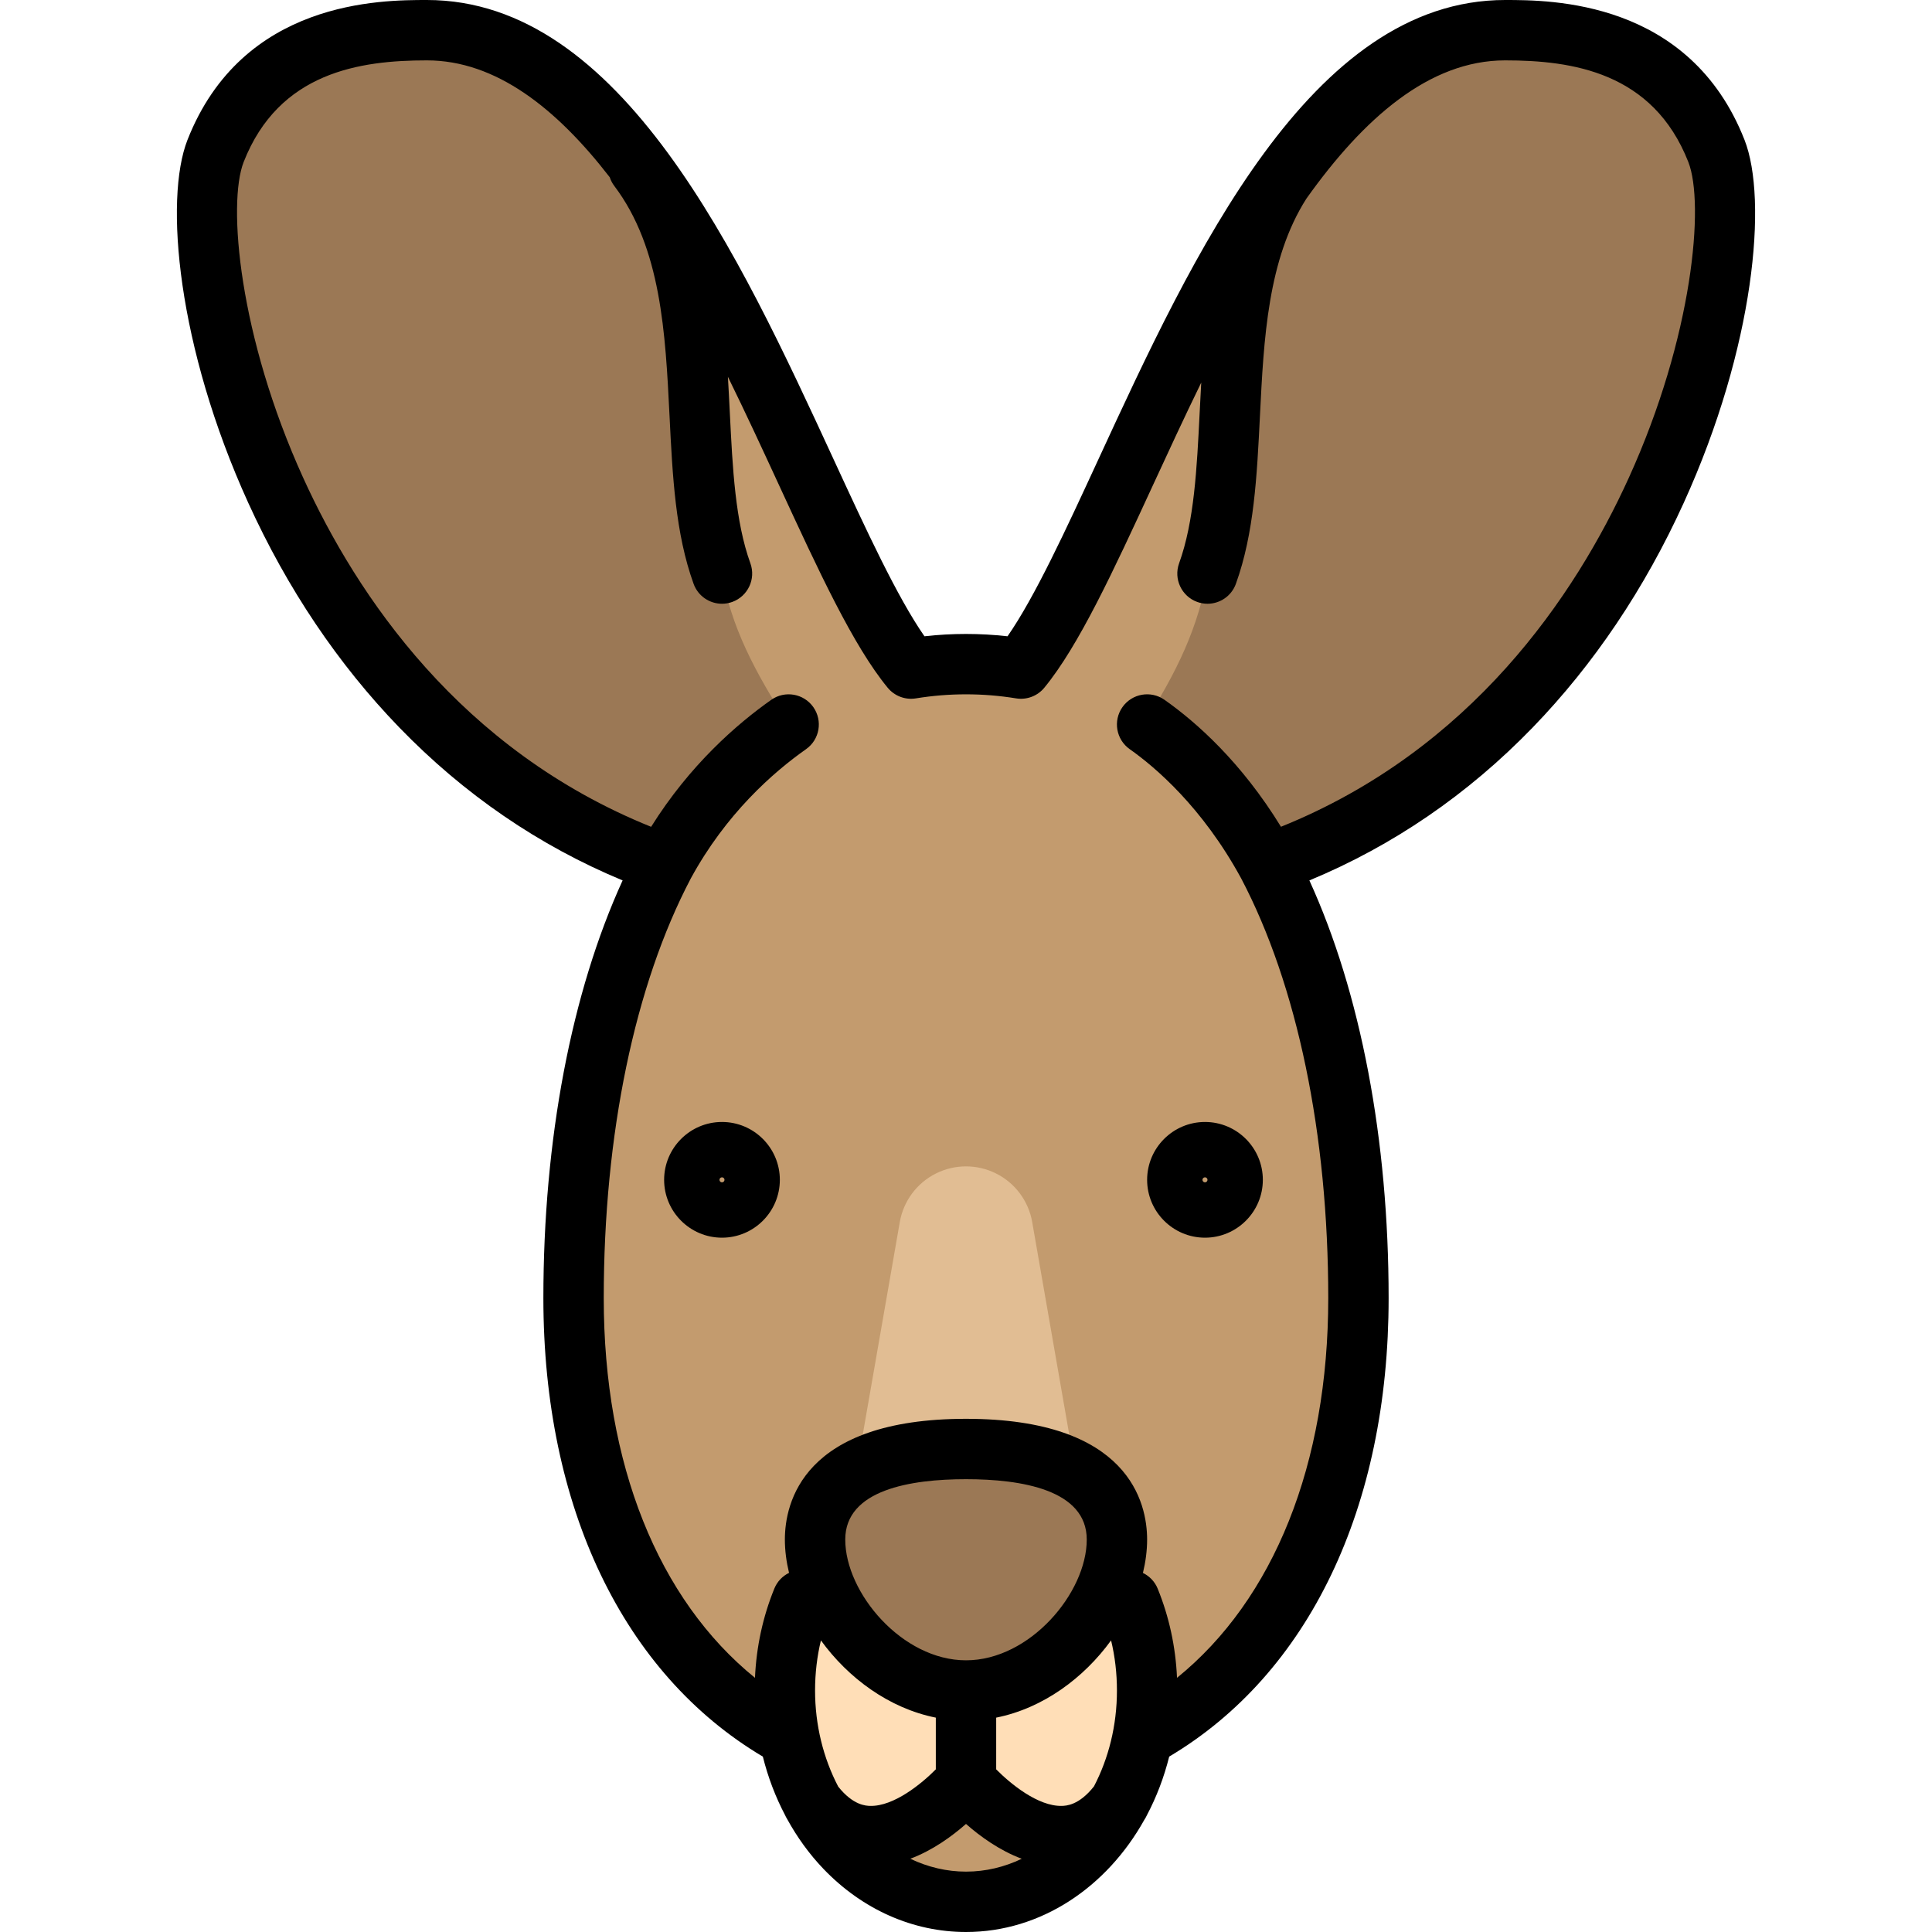 <?xml version="1.0" encoding="iso-8859-1"?>
<!-- Uploaded to: SVG Repo, www.svgrepo.com, Generator: SVG Repo Mixer Tools -->
<svg height="800px" width="800px" version="1.1" id="Layer_1" xmlns="http://www.w3.org/2000/svg" xmlns:xlink="http://www.w3.org/1999/xlink" 
	 viewBox="0 0 512 512" xml:space="preserve">
<path style="fill:#C39B6E;" d="M454.869,40c-12.334-31.396-43-32-56-32c-66.528,0-100.083,134.872-128.3,169.184
	C265.914,176.425,261.071,176,256,176s-9.914,0.425-14.569,1.184C213.214,142.872,179.659,8,113.131,8c-13,0-43.666,0.604-56,32
	C46.436,67.223,71.686,191.78,176.024,229.002C159.282,260.827,152,302.979,152,344c0,57.093,22.717,96.877,55.99,115.678
	l96.012,0.005C337.279,440.885,360,401.098,360,344c0-41.021-7.282-83.173-24.024-114.998C440.314,191.78,465.564,67.223,454.869,40
	z"/>
<g>
	<path style="fill:#9B7855;" d="M191.333,152c0,0-4-52.667-13.333-89c-8.051-31.343-19-41-61-55C96.72,1.24,56.333,20.333,56,47
		c-0.088,7.071-2.642,122.002,120.024,182.002C183.983,214.778,194.627,202.228,209,192C200,178,193.667,166,191.333,152z"/>
	<path style="fill:#9B7855;" d="M456,47c-0.333-26.667-40.72-45.76-61-39c-42,14-49.5,25-61,55c-13.427,35.027-14,89-14,89
		c-2.333,14-8,26-17,40c12.647,9.019,24.12,20.39,32.976,37.002C458.642,169.002,456.088,54.071,456,47z"/>
</g>
<path style="fill:#C39B6E;" d="M276,493c-4.483,0-12.249-6.316-16-9c-4.414-3.158-3.586-3.158-8,0c-3.751,2.684-11.517,9-16,9
	c-5.258,0-10.175-2.074-14.378-5.676c8.463,9.883,20.674,17.676,34.536,17.676c0,0,29.097,1.425,39.4-23.388
	C290.511,488.654,283.612,493,276,493z"/>
<path style="fill:#FFDEB7;" d="M290.021,418.382L291,424h-34.236c-0.258,0.35-0.516,0.701-0.764,1.064
	c-0.249-0.363-0.506-0.714-0.764-1.064H221l0.979-5.618C213.624,425.303,208,438.209,208,453c0,14.58,5.462,27.334,13.622,34.324
	c4.203,3.602,9.12,5.676,14.378,5.676c4.483,0,12.249-6.316,16-9c4.414-3.158,3.586-3.158,8,0c3.751,2.684,11.517,9,16,9
	c7.612,0,14.511-4.346,19.558-11.388C300.764,474.35,304,464.217,304,453C304,438.209,298.376,425.303,290.021,418.382z"/>
<path style="fill:#E1BD93;" d="M285.037,389.792l-11.494-65.94c-0.97-5.566-4.525-10.343-9.579-12.869
	c-5.014-2.507-10.914-2.507-15.928,0c-5.054,2.526-8.609,7.303-9.579,12.869l-11.494,65.94C234.253,385.703,244.562,384,256,384
	C267.438,384,277.747,385.703,285.037,389.792z"/>
<path style="fill:#9B7855;" d="M285.037,389.792C277.747,385.703,267.438,384,256,384s-21.747,1.703-29.037,5.792
	C220.173,393.6,216,399.478,216,408c0,17.673,17.909,40,40,40s40-22.327,40-40C296,399.478,291.827,393.6,285.037,389.792z"/>
<path d="M191.333,297.334c-8.455,0-15.333,6.878-15.333,15.333c0,8.455,6.878,15.333,15.333,15.333s15.333-6.878,15.333-15.333
	C206.667,304.212,199.788,297.334,191.333,297.334z M191.333,313.334c-0.368,0-0.667-0.3-0.667-0.667s0.299-0.667,0.667-0.667
	s0.667,0.299,0.667,0.667S191.701,313.334,191.333,313.334z"/>
<path d="M319.333,328c8.455,0,15.333-6.878,15.333-15.333c0-8.455-6.878-15.333-15.333-15.333c-8.455,0-15.333,6.878-15.333,15.333
	S310.878,328,319.333,328z M319.333,312c0.368,0,0.667,0.299,0.667,0.667s-0.299,0.667-0.667,0.667s-0.667-0.3-0.667-0.667
	S318.966,312,319.333,312z"/>
<path d="M462.315,37.075C447.75,0,410.959,0,398.869,0c-51.597,0-82.783,67.564-107.841,121.854
	c-8.606,18.646-16.788,36.37-24.021,46.767c-7.324-0.824-14.69-0.824-22.015,0c-7.233-10.396-15.414-28.12-24.021-46.767
	C195.914,67.564,164.728,0,113.131,0c-12.09,0-48.881,0-63.446,37.075c-6.211,15.809-2.678,54.89,16.103,96.178
	c10.35,22.755,23.822,42.789,40.041,59.547c17.153,17.723,37.024,31.326,59.171,40.521c-13.583,29.729-21,68.604-21,110.678
	c0,55.432,21.174,99.561,58.162,121.523c1.361,5.458,3.35,10.686,5.91,15.544c0.148,0.333,0.318,0.659,0.516,0.976
	c2.656,4.844,5.877,9.307,9.627,13.223C228.545,506.058,241.964,512,256,512c19.852,0,37.31-11.876,47.257-29.728
	c0.261-0.388,0.486-0.79,0.671-1.205c2.548-4.806,4.545-10.03,5.922-15.55C346.831,443.551,368,399.427,368,344
	c0-42.073-7.417-80.949-21-110.678c22.147-9.196,42.018-22.799,59.171-40.521c16.219-16.758,29.691-36.792,40.041-59.547
	C464.993,91.965,468.526,52.884,462.315,37.075z M248,455.19v13.705c-3.778,3.82-11.12,9.826-17.37,9.686
	c-1.137-0.027-4.526-0.125-8.495-5.113C218.174,465.902,216,457.1,216,448c0-4.556,0.522-8.997,1.553-13.276
	C224.781,444.685,235.569,452.707,248,455.19z M294.448,434.723c1.03,4.28,1.552,8.721,1.552,13.277
	c0,9.324-2.235,18.03-6.084,25.404c-3.991,5.052-7.404,5.15-8.546,5.177c-6.302,0.136-13.603-5.874-17.37-9.684V455.19
	C276.431,452.707,287.22,444.685,294.448,434.723z M256,440c-16.934,0-32-17.895-32-32c0-13.224,17.402-16,32-16s32,2.776,32,16
	C288,422.105,272.934,440,256,440z M241.243,492.587c5.935-2.232,11.052-5.962,14.756-9.225c3.708,3.266,8.83,6.999,14.772,9.231
	C266.198,494.783,261.217,496,256,496C250.907,496,245.906,494.817,241.243,492.587z M431.648,126.628
	c-14.229,31.281-41.667,72.096-92.176,92.474c-10.512-17.125-22.376-27.668-30.868-33.644c-3.612-2.542-8.603-1.675-11.146,1.938
	c-2.542,3.614-1.675,8.604,1.938,11.147c6.594,4.641,19.194,15.258,29.526,34.236C343.804,261.096,352,300.591,352,344
	c0,44.055-14.438,79.855-40.078,100.639c-0.367-8.224-2.083-16.156-5.119-23.624c-0.774-1.902-2.2-3.338-3.912-4.171
	c0.719-2.98,1.109-5.952,1.109-8.844c0-9.622-4.677-32-48-32s-48,22.378-48,32c0,2.886,0.388,5.851,1.104,8.823
	c-1.704,0.834-3.122,2.265-3.894,4.159c-3.045,7.477-4.765,15.42-5.132,23.656C174.438,423.855,160,388.056,160,344
	c0-43.408,8.195-82.903,23.078-111.22c9.304-17.087,21.733-28.049,30.526-34.237c3.613-2.542,4.481-7.533,1.938-11.147
	c-2.542-3.612-7.532-4.479-11.146-1.938c-9.113,6.413-21.591,17.269-31.84,33.656c-50.527-20.374-77.973-61.199-92.205-92.485
	C63.316,89.177,60.245,53.953,64.577,42.925C73.952,19.061,95.45,16,113.131,16c18.271,0,34.329,12.7,48.456,30.969
	c0.269,0.81,0.665,1.591,1.208,2.309c12.426,16.426,13.55,39.044,14.637,60.918c0.796,16.021,1.548,31.153,6.378,44.522
	c1.177,3.257,4.25,5.283,7.524,5.283c0.902,0,1.82-0.154,2.718-0.478c4.155-1.502,6.307-6.088,4.806-10.243
	c-4.017-11.118-4.711-25.088-5.446-39.879c-0.156-3.135-0.316-6.327-0.512-9.553c4.829,9.827,9.337,19.592,13.545,28.71
	c10.543,22.843,19.649,42.57,28.806,53.705c1.81,2.2,4.653,3.271,7.466,2.814c8.784-1.433,17.78-1.433,26.564,0
	c2.813,0.455,5.655-0.614,7.466-2.814c9.157-11.135,18.263-30.862,28.806-53.705c3.987-8.64,8.245-17.859,12.787-27.163
	c-0.155,2.7-0.289,5.374-0.42,8.006c-0.735,14.791-1.43,28.762-5.446,39.879c-1.501,4.155,0.65,8.741,4.806,10.243
	c0.898,0.324,1.815,0.478,2.718,0.478c3.275,0,6.348-2.026,7.524-5.283c4.83-13.369,5.582-28.501,6.378-44.521
	c1.014-20.412,2.064-41.471,12.296-57.541C361.324,31.387,378.756,16,398.869,16c17.681,0,39.179,3.061,48.554,26.925
	C451.755,53.953,448.684,89.177,431.648,126.628z"/>
</svg>